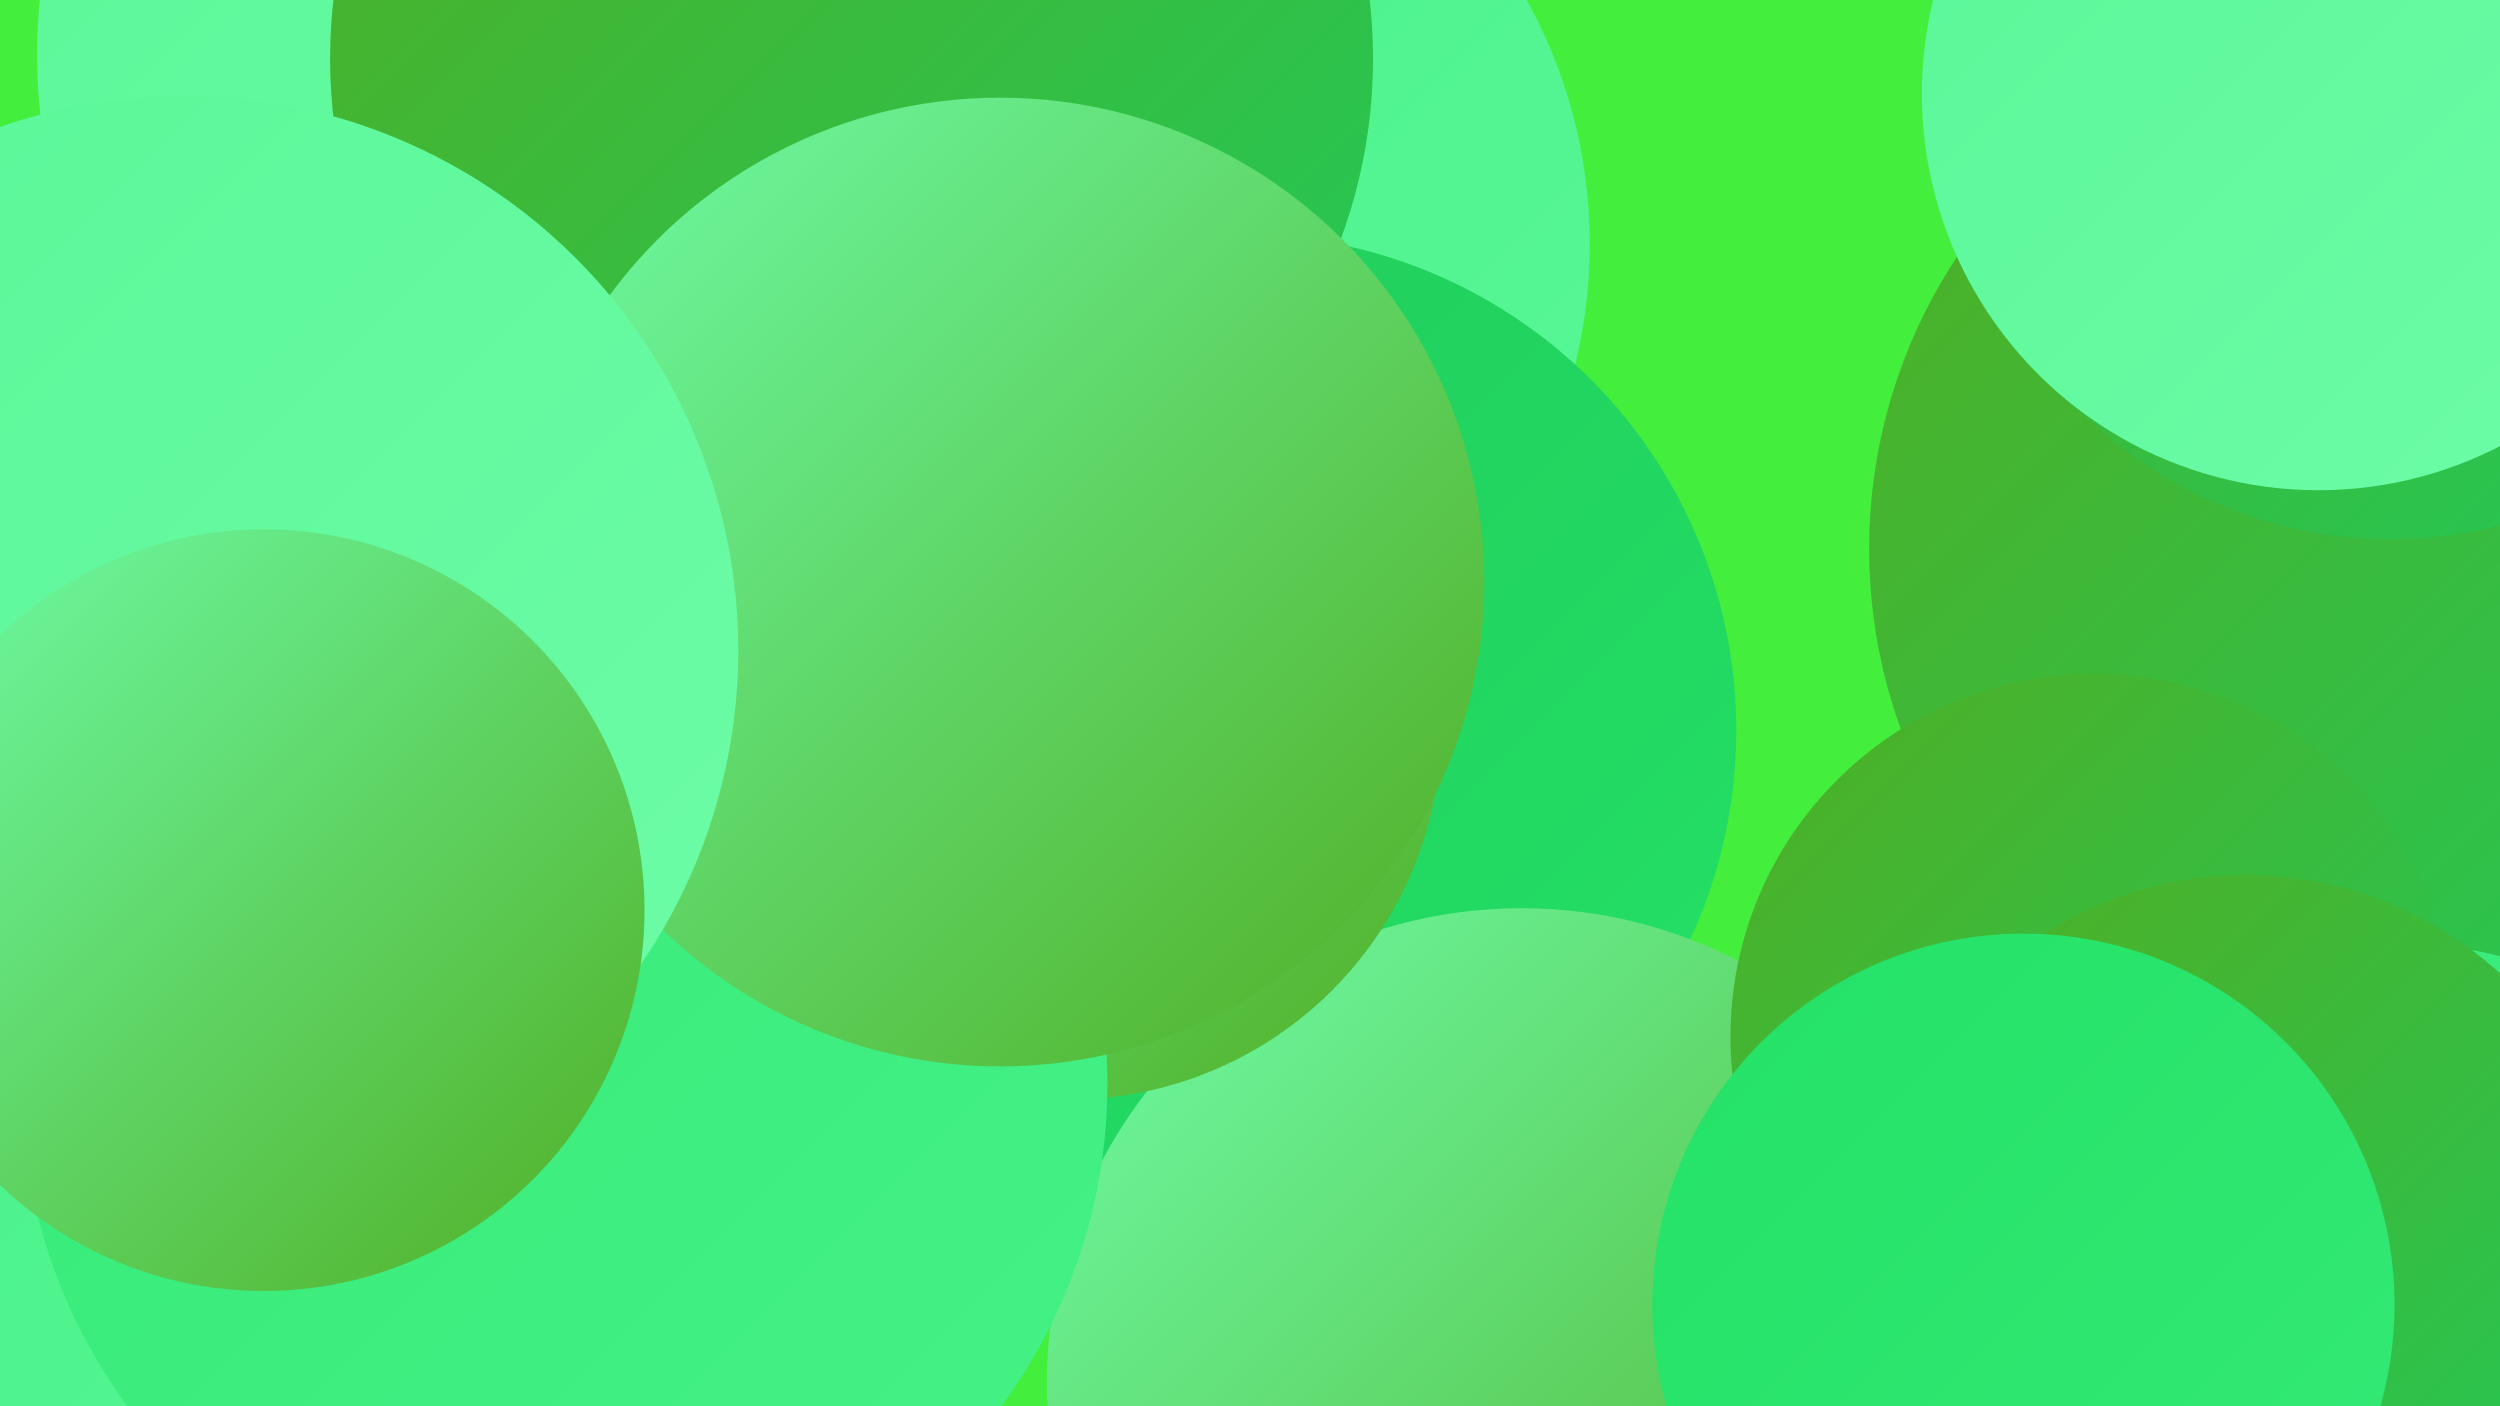 <?xml version="1.0" encoding="UTF-8"?><svg width="1280" height="720" xmlns="http://www.w3.org/2000/svg"><defs><linearGradient id="grad0" x1="0%" y1="0%" x2="100%" y2="100%"><stop offset="0%" style="stop-color:#50ae23;stop-opacity:1" /><stop offset="100%" style="stop-color:#21c95a;stop-opacity:1" /></linearGradient><linearGradient id="grad1" x1="0%" y1="0%" x2="100%" y2="100%"><stop offset="0%" style="stop-color:#21c95a;stop-opacity:1" /><stop offset="100%" style="stop-color:#23e166;stop-opacity:1" /></linearGradient><linearGradient id="grad2" x1="0%" y1="0%" x2="100%" y2="100%"><stop offset="0%" style="stop-color:#23e166;stop-opacity:1" /><stop offset="100%" style="stop-color:#34ea76;stop-opacity:1" /></linearGradient><linearGradient id="grad3" x1="0%" y1="0%" x2="100%" y2="100%"><stop offset="0%" style="stop-color:#34ea76;stop-opacity:1" /><stop offset="100%" style="stop-color:#46f187;stop-opacity:1" /></linearGradient><linearGradient id="grad4" x1="0%" y1="0%" x2="100%" y2="100%"><stop offset="0%" style="stop-color:#46f187;stop-opacity:1" /><stop offset="100%" style="stop-color:#59f797;stop-opacity:1" /></linearGradient><linearGradient id="grad5" x1="0%" y1="0%" x2="100%" y2="100%"><stop offset="0%" style="stop-color:#59f797;stop-opacity:1" /><stop offset="100%" style="stop-color:#6efca8;stop-opacity:1" /></linearGradient><linearGradient id="grad6" x1="0%" y1="0%" x2="100%" y2="100%"><stop offset="0%" style="stop-color:#6efca8;stop-opacity:1" /><stop offset="100%" style="stop-color:#50ae23;stop-opacity:1" /></linearGradient></defs><rect width="1280" height="720" fill="#43ee3d" /><circle cx="1228" cy="281" r="271" fill="url(#grad0)" /><circle cx="1224" cy="50" r="226" fill="url(#grad0)" /><circle cx="556" cy="125" r="258" fill="url(#grad4)" /><circle cx="635" cy="374" r="254" fill="url(#grad1)" /><circle cx="1228" cy="693" r="210" fill="url(#grad3)" /><circle cx="202" cy="436" r="232" fill="url(#grad1)" /><circle cx="779" cy="708" r="243" fill="url(#grad6)" /><circle cx="547" cy="372" r="191" fill="url(#grad6)" /><circle cx="301" cy="28" r="282" fill="url(#grad5)" /><circle cx="1072" cy="531" r="186" fill="url(#grad0)" /><circle cx="81" cy="325" r="223" fill="url(#grad1)" /><circle cx="100" cy="622" r="253" fill="url(#grad4)" /><circle cx="436" cy="30" r="267" fill="url(#grad0)" /><circle cx="289" cy="555" r="278" fill="url(#grad3)" /><circle cx="512" cy="298" r="248" fill="url(#grad6)" /><circle cx="1150" cy="641" r="193" fill="url(#grad0)" /><circle cx="1036" cy="668" r="190" fill="url(#grad2)" /><circle cx="94" cy="333" r="284" fill="url(#grad5)" /><circle cx="135" cy="466" r="195" fill="url(#grad6)" /><circle cx="1187" cy="48" r="203" fill="url(#grad5)" /></svg>